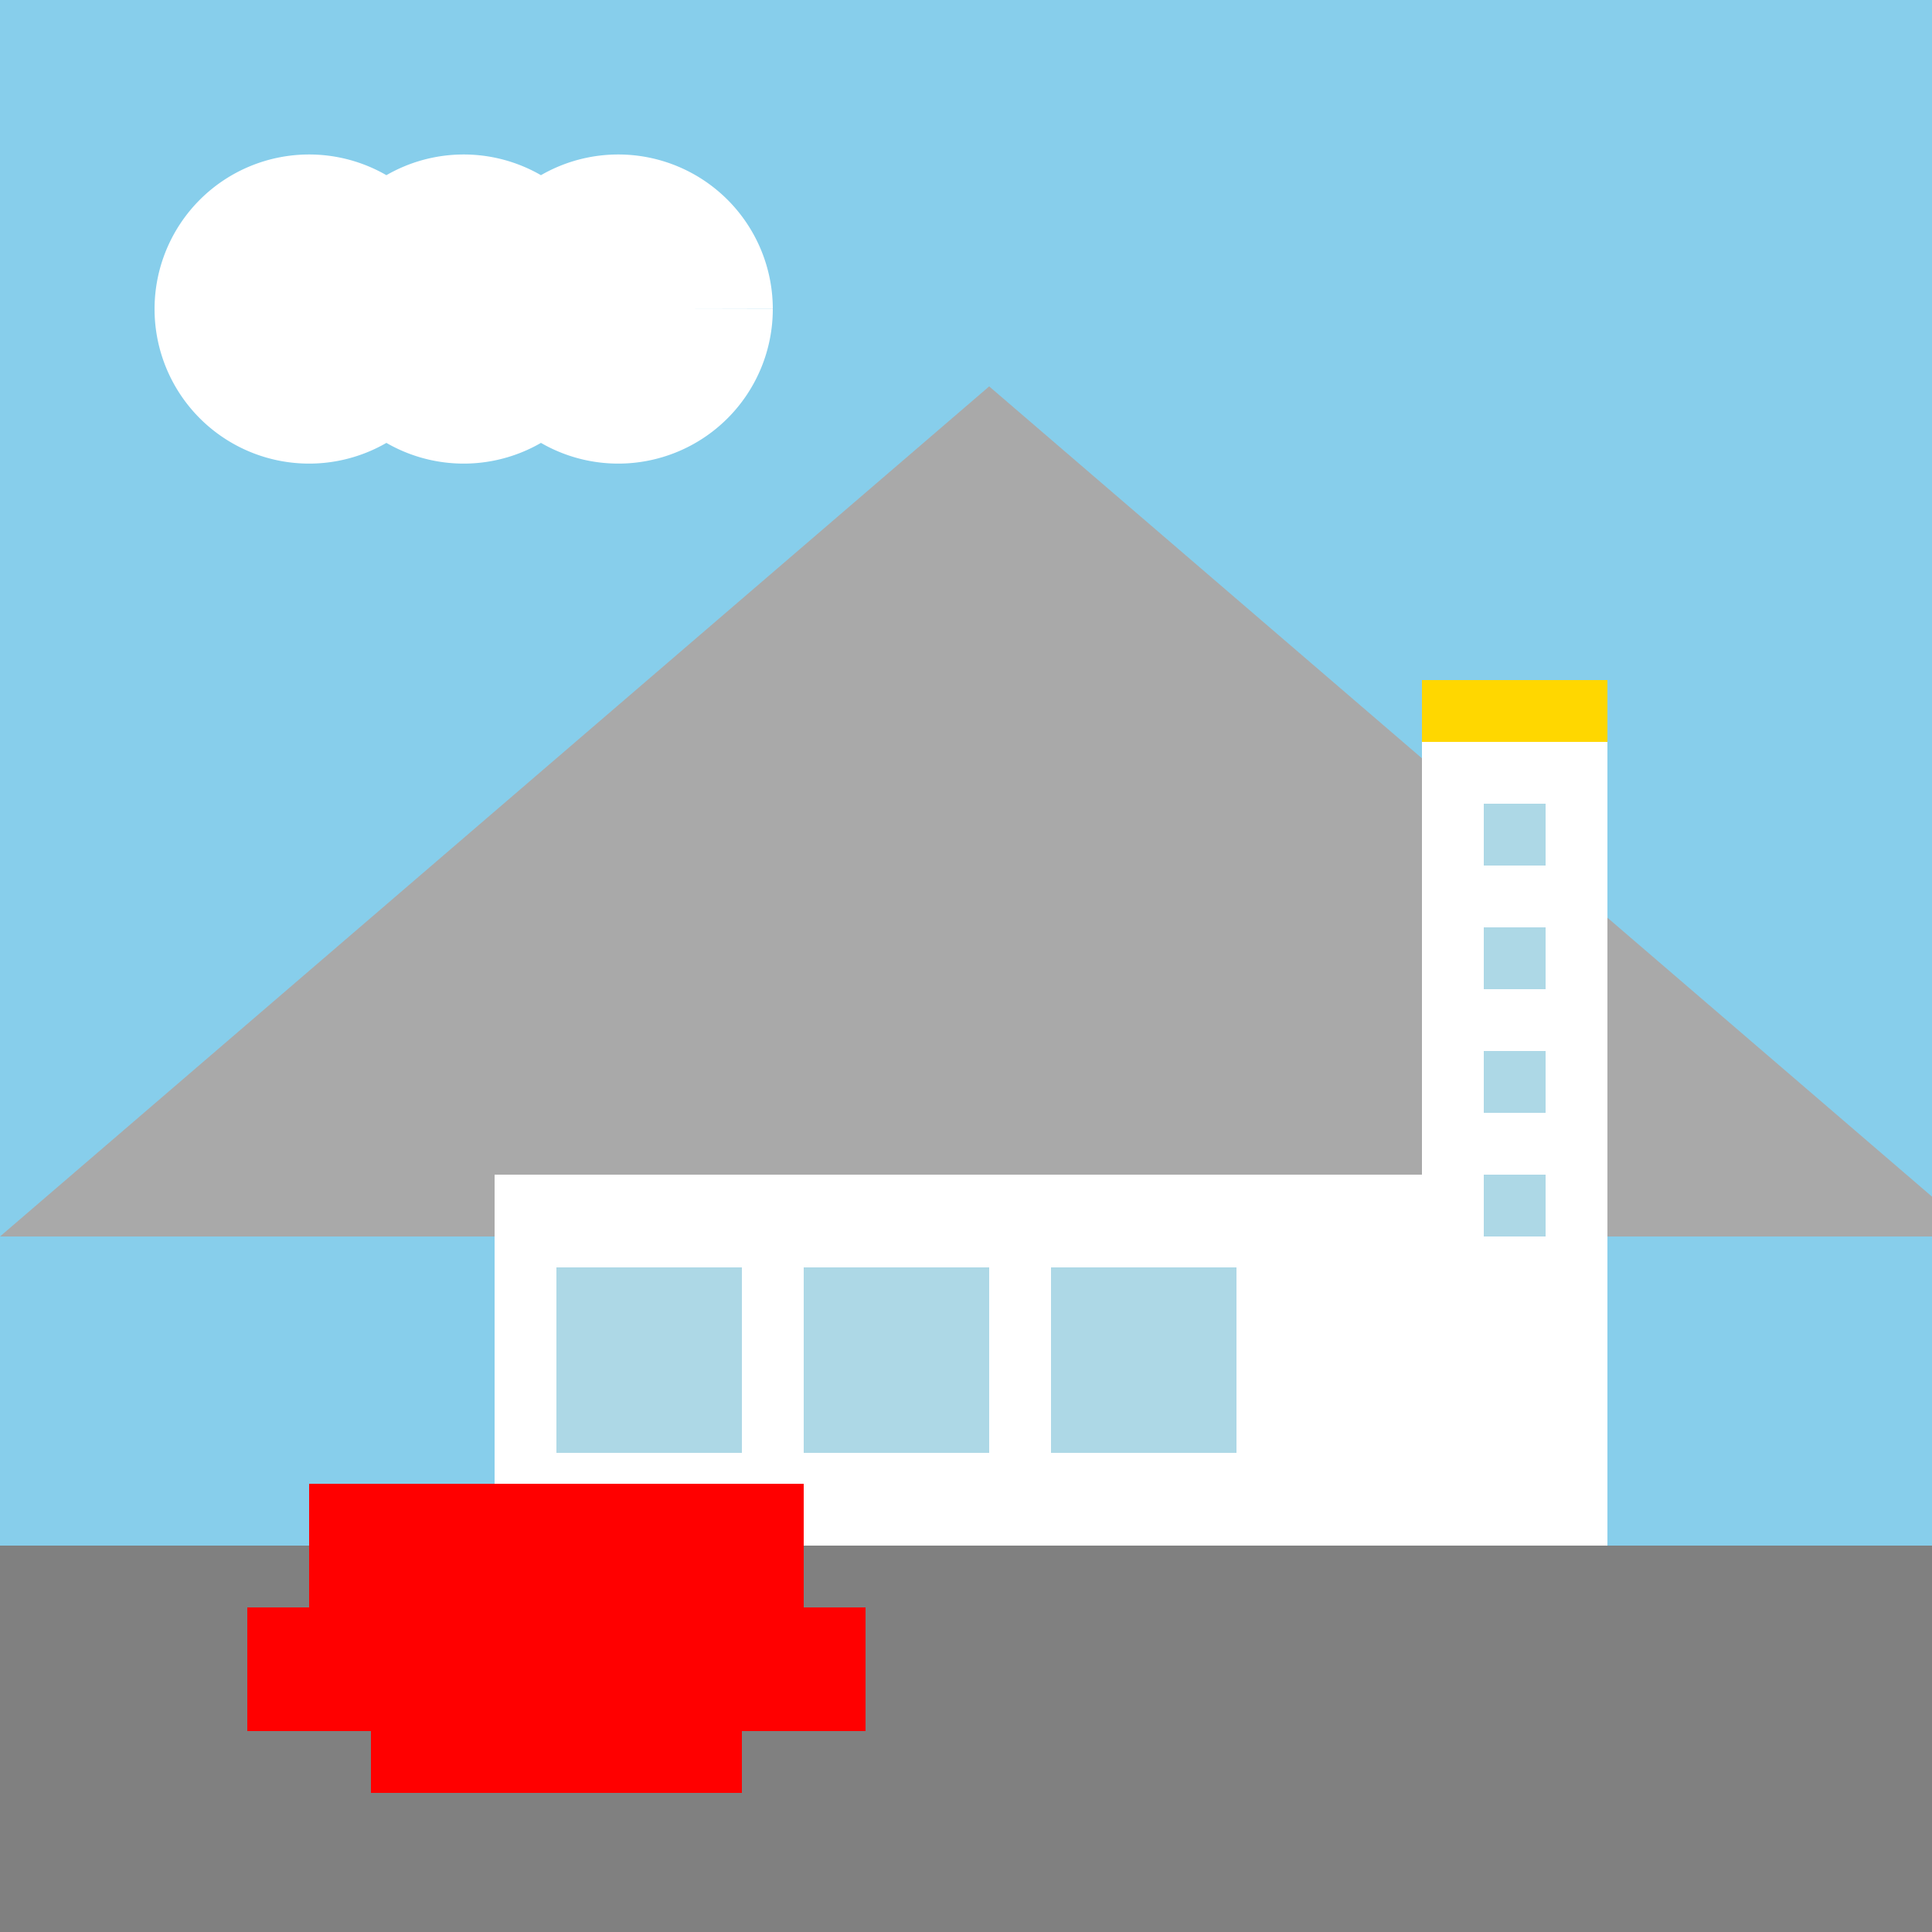 <!--

Generated by DrawGPT.
Free, open source, AI generated images in SVG, PNG, and HTML Canvas format.
https://drawgpt.ai

Created: 2023-09-26T23:11:12.736Z
Link: https://drawgpt.ai/prompt/69880/

-->
<svg xmlns="http://www.w3.org/2000/svg" xmlns:xlink="http://www.w3.org/1999/xlink" width="500" height="500"><defs/><g><rect fill="#87CEEB" stroke="none" x="0" y="0" width="512" height="512"/><path fill="#A9A9A9" stroke="none" paint-order="stroke fill markers" d=" M 0 320 L 256 100 L 512 320 Z"/><rect fill="#808080" stroke="none" x="0" y="400" width="512" height="112"/><rect fill="#FFFFFF" stroke="none" x="128" y="304" width="256" height="96"/><rect fill="#ADD8E6" stroke="none" x="144" y="328" width="48" height="48"/><rect fill="#ADD8E6" stroke="none" x="208" y="328" width="48" height="48"/><rect fill="#ADD8E6" stroke="none" x="272" y="328" width="48" height="48"/><rect fill="#FFFFFF" stroke="none" x="368" y="192" width="48" height="208"/><rect fill="#FFD700" stroke="none" x="368" y="176" width="48" height="16"/><rect fill="#ADD8E6" stroke="none" x="384" y="208" width="16" height="16"/><rect fill="#ADD8E6" stroke="none" x="384" y="240" width="16" height="16"/><rect fill="#ADD8E6" stroke="none" x="384" y="272" width="16" height="16"/><rect fill="#ADD8E6" stroke="none" x="384" y="304" width="16" height="16"/><rect fill="#FF0000" stroke="none" x="80" y="384" width="128" height="32"/><rect fill="#FF0000" stroke="none" x="64" y="416" width="160" height="32"/><rect fill="#FF0000" stroke="none" x="96" y="448" width="96" height="16"/><path fill="#FFFFFF" stroke="none" paint-order="stroke fill markers" d=" M 120 80 A 40 40 0 1 1 120 79.96 L 160 80 A 40 40 0 1 1 160 79.96 L 200 80 A 40 40 0 1 1 200 79.96"/></g></svg>